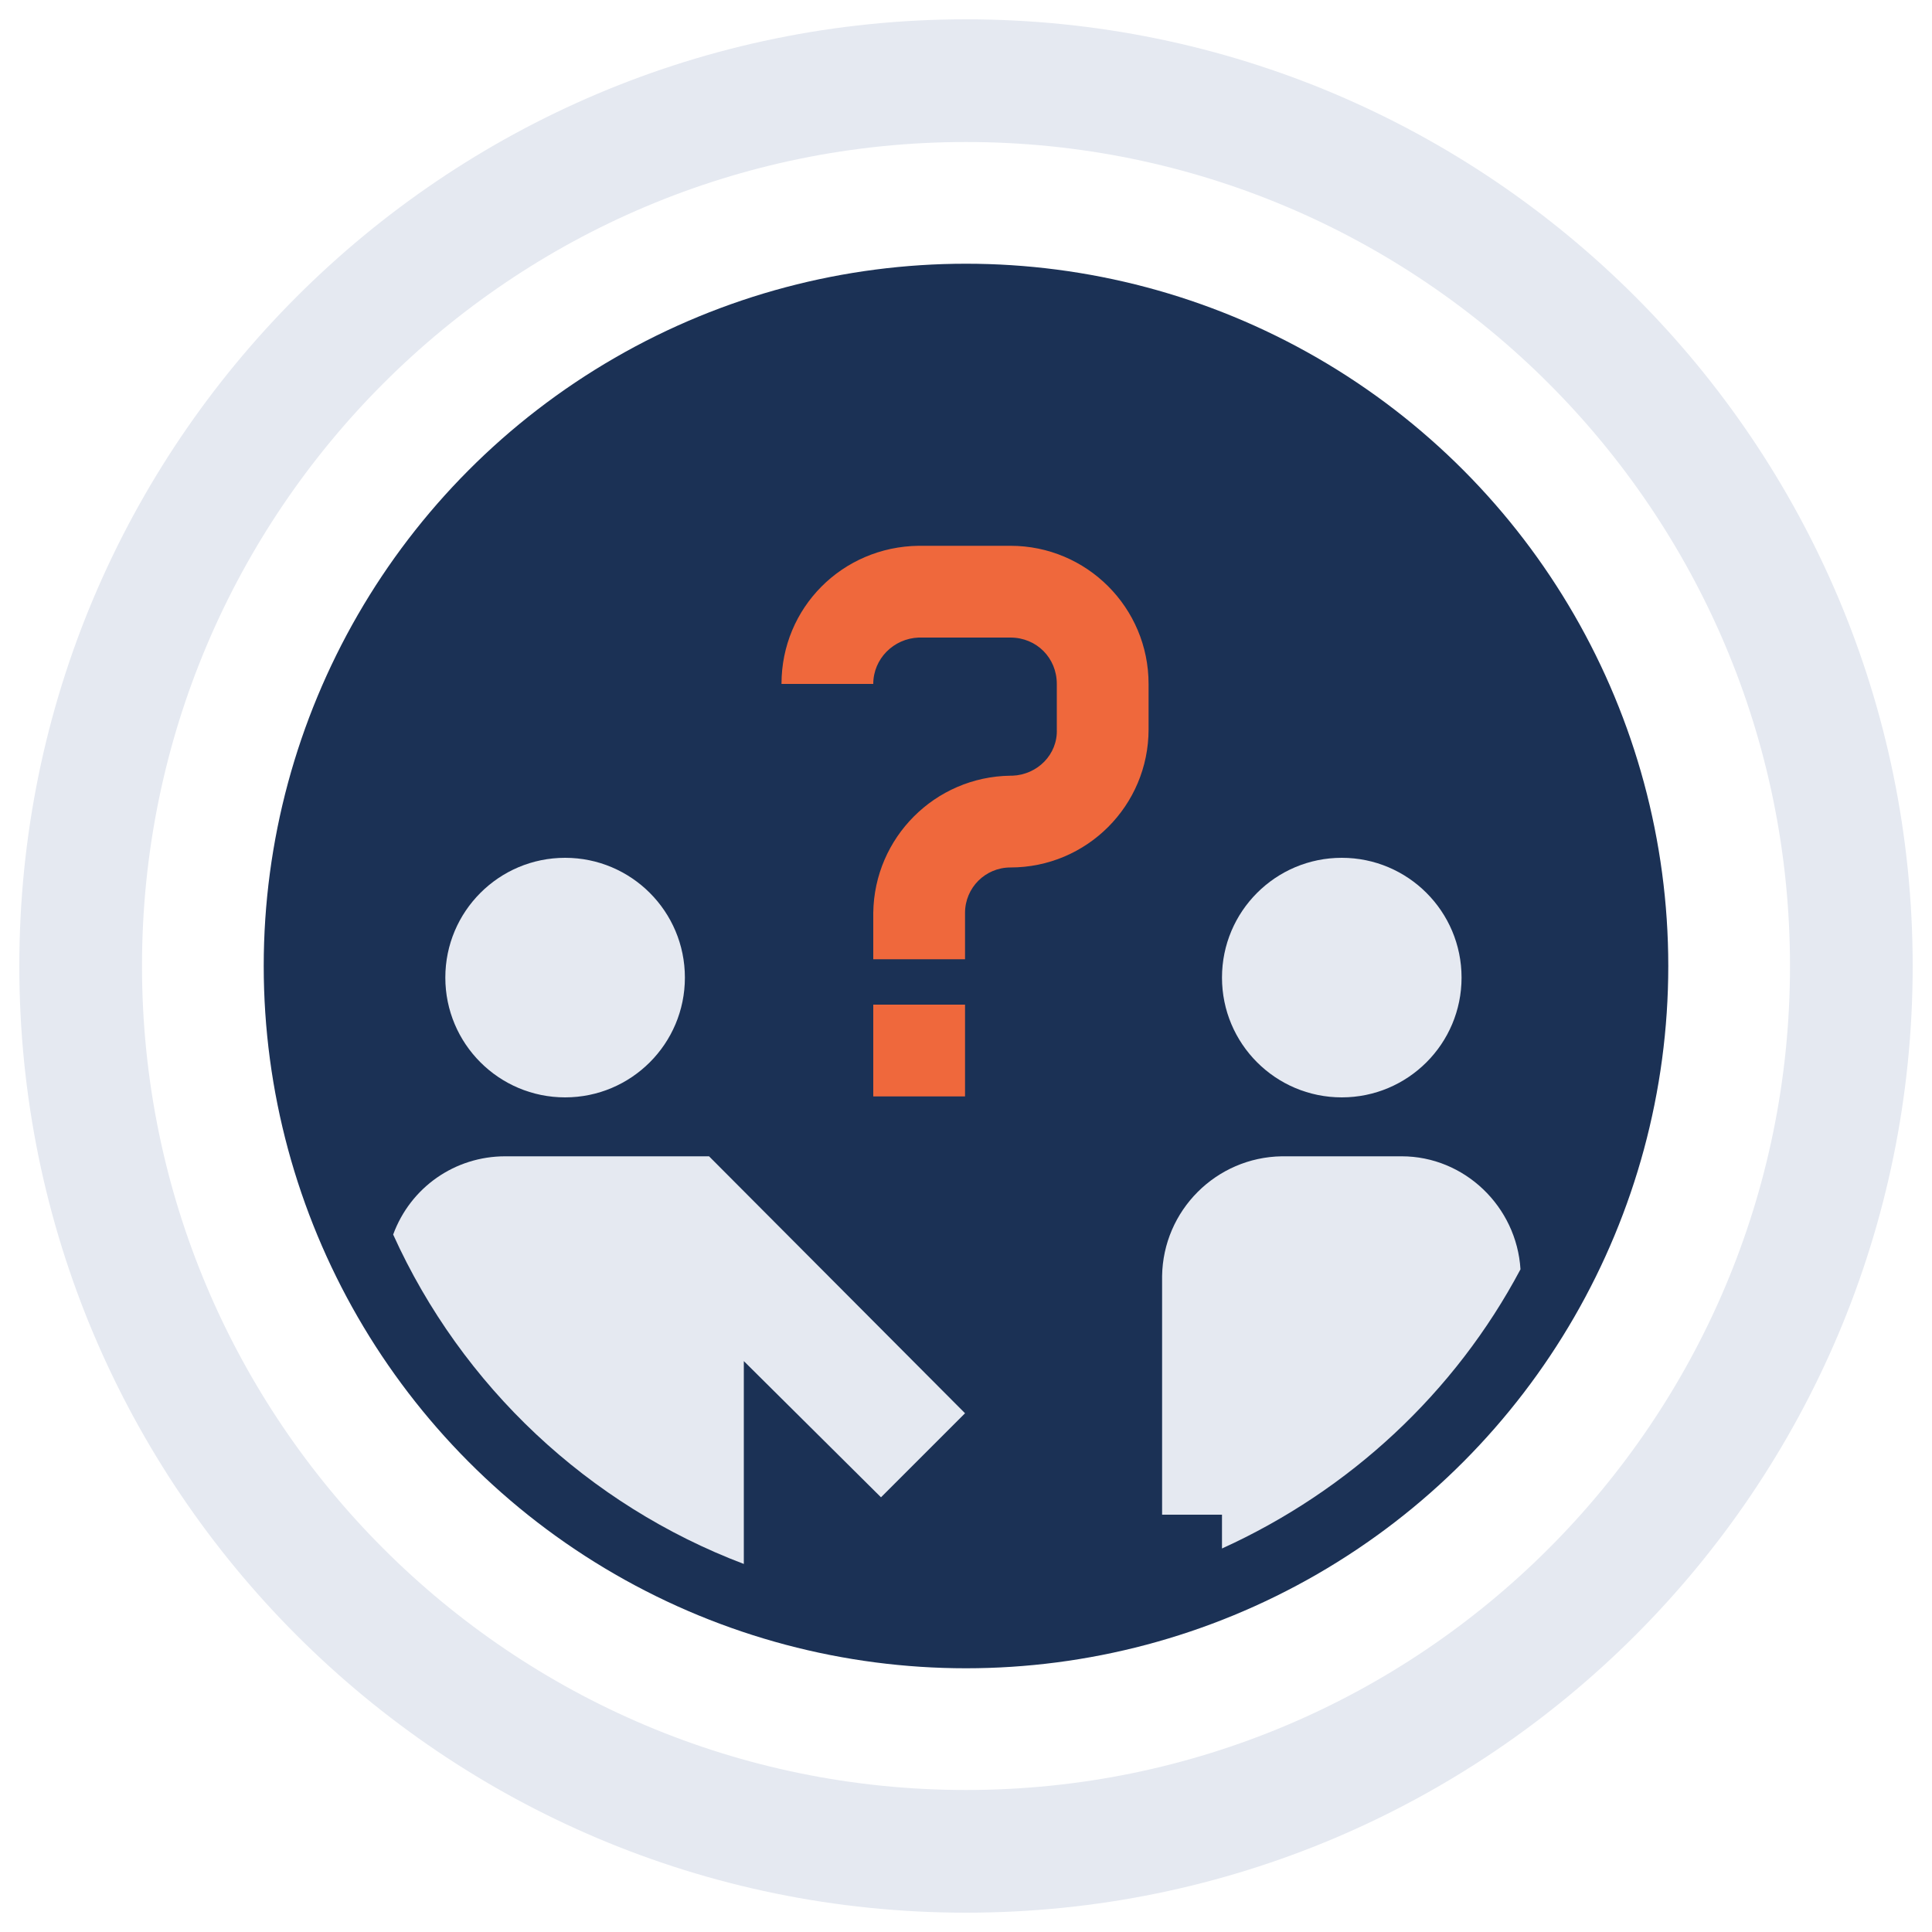 <?xml version="1.0" encoding="utf-8"?>
<!-- Generator: Adobe Illustrator 26.0.2, SVG Export Plug-In . SVG Version: 6.00 Build 0)  -->
<svg version="1.1" id="a2abcc5d-1cec-4f53-aed6-2f621bf0d3c0"
	 xmlns="http://www.w3.org/2000/svg" xmlns:xlink="http://www.w3.org/1999/xlink" x="0px" y="0px" viewBox="0 0 200 200"
	 style="enable-background:new 0 0 200 200;" xml:space="preserve">
<style type="text/css">
	.st0{fill:#1B3155;}
	.st1{fill:#EF683C;}
	.st2{fill:#E5E9F1;}
</style>
<circle class="st0" cx="100" cy="100" r="72.7"/>
<g>
	<rect x="90.4" y="104" class="st1" width="9.5" height="9.5"/>
	<path class="st1" d="M99.9,94.5c0-2.6,2.1-4.7,4.7-4.7c7.9,0,14.3-6.4,14.3-14.3c0,0,0,0,0,0v-4.7c0-7.9-6.4-14.3-14.3-14.3l0,0
		h-9.5c-7.9,0.1-14.2,6.4-14.2,14.3h9.5c0-2.6,2.1-4.7,4.7-4.8h9.5c2.7,0,4.8,2.1,4.8,4.8v0v4.7c0.1,2.6-2,4.7-4.6,4.8
		c-0.1,0-0.1,0-0.2,0c-7.8,0.1-14.1,6.4-14.2,14.2v4.8h9.5V94.5z"/>
</g>
<circle class="st2" cx="58.5" cy="101.2" r="12.4"/>
<circle class="st2" cx="138.9" cy="101.2" r="12.4"/>
<path class="st2" d="M157.4,131.4c-0.4-6.5-5.8-11.7-12.3-11.7h-12.4c-6.8,0.1-12.3,5.6-12.4,12.4v24.7h6.2v3.5
	C139.7,154.3,150.6,144.2,157.4,131.4z"/>
<path class="st2" d="M73.4,119.7H52.3c-5.2,0-9.8,3.2-11.6,8.1c7.1,15.7,20.2,28,36.3,34.1v-21L91.2,155l8.7-8.7L73.4,119.7z"/>
<path class="st2" d="M100,2C45.9,2,2,45.9,2,100s43.9,98,98,98s98-43.9,98-98S154.1,2,100,2z M100,185.3
	c-47.1,0-85.3-38.2-85.3-85.3S52.9,14.7,100,14.7s85.3,38.2,85.3,85.3S147.1,185.3,100,185.3L100,185.3z"/>
</svg>
